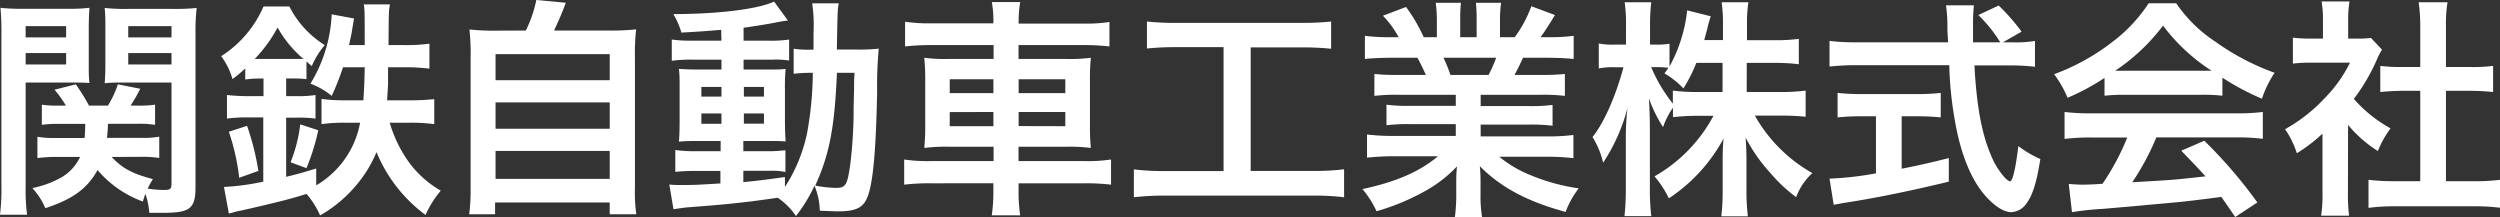 <svg xmlns="http://www.w3.org/2000/svg" viewBox="0 0 424.17 36.82"><rect x="0" y="0" width="424.17" height="36.82" fill="#333333" stroke="none"/><defs><style>.cls-1{fill:#fff;}</style></defs><g id="レイヤー_2" data-name="レイヤー 2"><g id="title"><path class="cls-1" d="M4.35,31.69a33.18,33.18,0,0,0,.24,4.74H0a34.38,34.38,0,0,0,.24-4.86V5.73a42.85,42.85,0,0,0-.16-4.4,34.2,34.2,0,0,0,4,.16h7.1a32.49,32.49,0,0,0,4-.16c-.08,1.1-.12,2.12-.12,3.65v5.57c0,1.76,0,2.67.12,3.53C14.12,14,13,14,11.53,14H4.35Zm0-25.34h6.87V4.43H4.35Zm0,4.59h6.87V9H4.35ZM18.94,26.63c1.88,2,3.61,2.86,7,3.76A13.12,13.12,0,0,0,25.06,32a18.06,18.06,0,0,0,2.82.23c1,0,1.22-.19,1.22-1.06V14H21.37c-1.37,0-2.59,0-3.61.12.08-1,.12-1.81.12-3.53V5c0-1.49,0-2.51-.12-3.65a33.34,33.34,0,0,0,4,.16h7.61a35,35,0,0,0,4-.16,34.82,34.82,0,0,0-.2,4.36v26c0,3.69-.9,4.4-5.56,4.4-.79,0-1.26,0-2.28,0a12.13,12.13,0,0,0-.66-3.22c-.2.51-.24.71-.44,1.3a18.32,18.32,0,0,1-7.68-5.34c-1.73,3.14-4.2,4.94-8.86,6.47a11.71,11.71,0,0,0-2.2-3.41A16.55,16.55,0,0,0,10.59,30a8,8,0,0,0,3-3.37H9.76a22.88,22.88,0,0,0-3.41.19V23.21a16.52,16.52,0,0,0,3.14.2h4.86c.08-.86.08-1.21.12-2.39H9.92a17.92,17.92,0,0,0-2.82.16V17.76a16.82,16.82,0,0,0,2.74.16h1.34a18.87,18.87,0,0,0-1.93-2.7l3.61-.91a33,33,0,0,1,2.24,3.61h3.21A17,17,0,0,0,20,14.31l3.8.75a31.46,31.46,0,0,1-1.64,2.86h1.33a17.92,17.92,0,0,0,2.82-.16v3.42A17,17,0,0,0,23.57,21H18.31c0,.86-.08,1.57-.15,2.39h5.72a16.2,16.2,0,0,0,3.14-.2v3.61a18.84,18.84,0,0,0-3.18-.19ZM21.76,6.35H29.1V4.43H21.76Zm0,4.59H29.1V9H21.76Z"/><path class="cls-1" d="M44,13.33a15,15,0,0,0-2.39.16V11.61a21.45,21.45,0,0,1-2.16,1.8,12.24,12.24,0,0,0-1.92-3.88A18.86,18.86,0,0,0,44.71,1.1H49.1a16.43,16.43,0,0,0,6,6.55,13.79,13.79,0,0,0-2.2,3.57L52,10.43v3a20,20,0,0,0-2.43-.12H48.55v3h1.73a18.31,18.31,0,0,0,3.25-.19v4a23,23,0,0,0-3.25-.16H48.55V30c1.8-.43,2.67-.67,5.1-1.41l0,2.86a15.58,15.58,0,0,0,7.45-10.63H58.63a27.6,27.6,0,0,0-4.08.24V16.78a26.73,26.73,0,0,0,3.92.24h3.18c.12-1.69.19-3.06.23-5.61H58.2a43.46,43.46,0,0,1-1.92,4.86,12.12,12.12,0,0,0-3.61-2.07A24.56,24.56,0,0,0,56.28,2.43l3.8.71c-.16.82-.16.82-.43,2.51-.12.62-.24,1.13-.43,2h2.66c0-5.81,0-5.81-.15-6.9h4.43c-.2,1.17-.2,1.17-.24,6.9h2.75a28.14,28.14,0,0,0,4.19-.24v4.24a33,33,0,0,0-4.11-.24H65.84c0,.71,0,.71,0,2.67,0,.67-.08,1.37-.16,2.94h3.76a37.53,37.53,0,0,0,4.24-.2v4.24a30.17,30.17,0,0,0-4.12-.24H66.12a22.09,22.09,0,0,0,3.21,6.63,17.39,17.39,0,0,0,5.46,4.9,16.89,16.89,0,0,0-2.59,4.12A25.12,25.12,0,0,1,63.88,25.8a21.11,21.11,0,0,1-3.76,6,22.47,22.47,0,0,1-5.81,4.75A14.14,14.14,0,0,0,52,32.9c-2.47.79-4.86,1.41-11.06,2.82a9.33,9.33,0,0,0-1.49.36l-.62.15L38,31.72a41.19,41.19,0,0,0,6.67-.9V19.92H42.28a25.88,25.88,0,0,0-3.77.2v-4a32.3,32.3,0,0,0,3.84.19h2.36v-3ZM40.59,30.16a38.09,38.09,0,0,0-1.76-7.81l3.09-1A44,44,0,0,1,43.84,29ZM44,10h5.77c.78,0,1.17,0,1.72,0a19.34,19.34,0,0,1-4.39-5.33A24.26,24.26,0,0,1,43.22,10ZM49.3,27.53a25,25,0,0,0,1.64-6.43l3.06,1a37.24,37.24,0,0,1-2,6.43Z"/><path class="cls-1" d="M89.22,5.18A21.55,21.55,0,0,0,91,0L96,.47c-.7,1.88-1.29,3.22-2,4.71h9.1a39.6,39.6,0,0,0,4.83-.2,36.71,36.71,0,0,0-.2,4.82v22a27.57,27.57,0,0,0,.23,4.55h-4.51v-2H84v2H79.61a33,33,0,0,0,.24-4.55V9.8A37.85,37.85,0,0,0,79.65,5a38.31,38.31,0,0,0,4.78.2Zm-5.14,8.43h19.37V9.18H84.08Zm0,8.23h19.37V17.37H84.08Zm0,8.51h19.37V25.61H84.08Z"/><path class="cls-1" d="M122.36,5.06c-2.71.23-3.81.31-6.75.47a13.08,13.08,0,0,0-1.37-3.14c7.69,0,14.43-.86,17.1-2.12l2.35,3.22c-.35,0-1.65.24-2.16.35-1.45.28-3.41.59-5.37.87V6.9h4.08a21.71,21.71,0,0,0,3.65-.19v3.56a14.36,14.36,0,0,0-2.83-.15h-4.9V11.8H130c1.77,0,2.47,0,3.3-.11a30.72,30.72,0,0,0-.12,3.45v5.29c0,1.88.08,3.06.12,3.57-.9-.08-1.69-.08-3.53-.08h-3.65v1.73h3.45a26.2,26.2,0,0,0,3.69-.16v3.69a11.26,11.26,0,0,0-2.75-.2h-4.39V30.9c2-.19,3.37-.35,7.06-.86v1.68a27,27,0,0,0,3.73-9,58.81,58.81,0,0,0,1-10.36,23.4,23.4,0,0,0-3.25.16V8.27a16.74,16.74,0,0,0,2.78.16h.59c0-1,0-1.65,0-2.86a25.7,25.7,0,0,0-.23-5h4.51c-.2,1.06-.2,1.06-.32,7.84h3.41a30.43,30.43,0,0,0,3.69-.16,72.54,72.54,0,0,0-.27,7.38c-.2,10.11-.71,15.64-1.69,17.92-.71,1.72-2,2.31-4.9,2.31-.63,0-2.55-.08-3.14-.12a11.51,11.51,0,0,0-.9-4.23,25.47,25.47,0,0,1-3.14,5.14,11.42,11.42,0,0,0-3.1-3.1c-5.37.78-8.23,1.1-15.41,1.64-.74.08-1.33.16-2.27.32l-.71-4.2a17.14,17.14,0,0,0,2,.08c1.77,0,2.51,0,6.67-.27V29h-4a34.56,34.56,0,0,0-3.65.16V25.45a22.84,22.84,0,0,0,3.69.2h4V23.92H119c-1.77,0-2.71,0-3.81.12.08-1,.12-1.8.12-3.73V15.25c0-1.84,0-2.58-.12-3.56,1.1.07,2.12.11,3.84.11h3.38V10.12h-4.79a24.54,24.54,0,0,0-3.64.19V6.71a24.54,24.54,0,0,0,3.64.19h4.79ZM119,14.75v1.64h3.41V14.75Zm0,4.5V21h3.41V19.25Zm7.21-2.86h3.41V14.75h-3.41Zm0,4.59h3.41V19.25h-3.41ZM142,12.35c-.39,9.34-1.29,13.88-3.68,19.14a20.94,20.94,0,0,0,3.45.39c1.76,0,2-.47,2.51-4.12a79.83,79.83,0,0,0,.55-8.11c0-1.38,0-1.38.08-4.55,0-1.22,0-1.45.07-2.75Z"/><path class="cls-1" d="M168.55,3.73a18.37,18.37,0,0,0-.27-3.38h4.82a19.29,19.29,0,0,0-.27,3.38V4h10.86a26.36,26.36,0,0,0,4.55-.27V7.88a37.46,37.46,0,0,0-4.43-.23h-11V10h7.92a27.73,27.73,0,0,0,4.35-.2,37.72,37.72,0,0,0-.15,4V21.1a37.6,37.6,0,0,0,.15,4,29.23,29.23,0,0,0-4.39-.2h-7.88v2.43H184a25.9,25.9,0,0,0,4.51-.27v4.27a36.28,36.28,0,0,0-4.59-.23h-11.1v1a27.94,27.94,0,0,0,.27,4.43h-4.82a27.66,27.66,0,0,0,.27-4.43v-1H158a35.84,35.84,0,0,0-4.59.23V27.06a26.75,26.75,0,0,0,4.51.27h10.66V24.9h-7.33a30,30,0,0,0-4.43.2,36.46,36.46,0,0,0,.16-4V13.8a37.26,37.26,0,0,0-.16-4,27.53,27.53,0,0,0,4.31.2h7.45V7.65H158a38.14,38.14,0,0,0-4.44.23V3.69a28.94,28.94,0,0,0,4.55.27h10.43Zm-7.41,9.72V15.8h7.41V13.45Zm0,5.57v2.39h7.41V19Zm19.61-3.22V13.45h-7.92V15.8Zm0,5.61V19h-7.92v2.39Z"/><path class="cls-1" d="M199.65,8a47.48,47.48,0,0,0-5.05.23V3.65a43.23,43.23,0,0,0,5.09.23h21.1a45,45,0,0,0,5.06-.23V8.27a48.37,48.37,0,0,0-5-.23H212.2V29h10.51a39.89,39.89,0,0,0,5.34-.28v4.75a40.29,40.29,0,0,0-5.34-.28h-25a43,43,0,0,0-5.33.28V28.74a40.34,40.34,0,0,0,5.41.28h9.81V8Z"/><path class="cls-1" d="M237.19,16.08a30.29,30.29,0,0,0-4,.19V12.55a34.76,34.76,0,0,0,4,.16h4.74c-.59-1.26-1-2.16-1.45-2.91h-4.24c-1.92,0-3.41.08-4.66.2V6.08a32.79,32.79,0,0,0,4.47.23h1.25a16.26,16.26,0,0,0-2.66-3.64l3.92-1.49a28,28,0,0,1,3,5.13h2.23V3.53a23.09,23.09,0,0,0-.19-3.06h4.27a26,26,0,0,0-.12,2.9V6.31h2.79V3.37a27.47,27.47,0,0,0-.12-2.9h4.27a21.85,21.85,0,0,0-.19,3.06V6.31H257a20.79,20.79,0,0,0,2.82-5.25l4,1.49c-.94,1.57-1.57,2.55-2.43,3.76h1.1A31.47,31.47,0,0,0,267,6.08V10c-1.22-.12-2.74-.2-4.67-.2h-3.92c-.74,1.57-.9,1.93-1.45,2.91h4.55a35.42,35.42,0,0,0,4-.16v3.72a30.11,30.11,0,0,0-4-.19H251.22V18h8.2a27.88,27.88,0,0,0,4-.2v3.53a30,30,0,0,0-4-.19h-8.2v2h11a34,34,0,0,0,4.74-.24v3.93a41.47,41.47,0,0,0-4.7-.24h-7.89a20.33,20.33,0,0,0,5.34,3.14,33.78,33.78,0,0,0,8.15,2.23,15.21,15.21,0,0,0-2.23,4c-6.59-1.8-11-4.19-14.55-7.76a26.26,26.26,0,0,1,.12,2.78v1.92a21.91,21.91,0,0,0,.27,4h-4.63a28.62,28.62,0,0,0,.24-4V30.9a26,26,0,0,1,.12-2.67,22,22,0,0,1-5.65,4.32,37.93,37.93,0,0,1-8,3.29,16,16,0,0,0-2.39-3.76c5.72-1.22,9.68-2.94,12.82-5.57h-7.29a42.27,42.27,0,0,0-4.75.24V22.82a35.79,35.79,0,0,0,4.71.24H247v-2h-7.76a29.28,29.28,0,0,0-4,.19V17.76a27.2,27.2,0,0,0,4,.2H247V16.08Zm15.37-3.37a22.45,22.45,0,0,0,1.29-2.91h-8.94a24.68,24.68,0,0,1,1.18,2.91Z"/><path class="cls-1" d="M296.36,15.61h5.81a30.46,30.46,0,0,0,4.19-.24V19.8c-1.29-.11-2.55-.19-4.23-.19h-4.39a25.63,25.63,0,0,0,9.76,9.76,10.43,10.43,0,0,0-2.75,4.08,25.42,25.42,0,0,1-4.39-4.12,27.53,27.53,0,0,1-4.19-6c.11,1.34.15,2.75.15,3.88v4.95a35.2,35.2,0,0,0,.24,4.55h-4.51a37.18,37.18,0,0,0,.23-4.55V27.49c0-1.1,0-2.51.16-4a28.07,28.07,0,0,1-9.29,10.16,17.4,17.4,0,0,0-2.43-3.73,25.82,25.82,0,0,0,10-10.27h-2.59a35.27,35.27,0,0,0-4.28.23v-1.6a12.49,12.49,0,0,0-1.68,3.29,23,23,0,0,1-2.4-4.9c.08,1.29.16,3.45.16,5.17v10a38.3,38.3,0,0,0,.24,4.83h-4.55a41.62,41.62,0,0,0,.23-4.83V23.41a44.29,44.29,0,0,1,.28-5.06A31.24,31.24,0,0,1,272,27.61a14.37,14.37,0,0,0-1.8-4.36c2-2.47,4-7.13,5.25-11.84h-1.57a11.62,11.62,0,0,0-2.62.2V7.37a11,11,0,0,0,2.62.2h2V4.39a25,25,0,0,0-.23-4h4.51a33.26,33.26,0,0,0-.2,4V7.57h1.18a10.45,10.45,0,0,0,2.12-.16v3.88a25.42,25.42,0,0,0,3-9.53l4,1a20.49,20.49,0,0,0-.59,2.12c-.24.9-.32,1.18-.51,1.92h3.17V4.12a23.13,23.13,0,0,0-.23-3.73h4.55a22.61,22.61,0,0,0-.24,3.73v2.7H301a28.63,28.63,0,0,0,4.2-.23V10.9a31.76,31.76,0,0,0-4.2-.23h-4.63Zm-8.55-4.94A25.32,25.32,0,0,1,285.62,15a14.28,14.28,0,0,0-3.22-2.55c.36-.47.47-.63.67-.94a13.8,13.8,0,0,0-1.92-.12h-1a26.59,26.59,0,0,0,3.68,6.2V15.37a31.18,31.18,0,0,0,4.28.24h4.15V10.67Z"/><path class="cls-1" d="M341.46,7.18a18.61,18.61,0,0,0,3.81-.24v4.39a35.84,35.84,0,0,0-4.59-.23H335c.36,6.82,1.22,11.49,2.75,15.1a12.87,12.87,0,0,0,2.35,3.88,2.81,2.81,0,0,0,.9.7c.47,0,.94-1.88,1.45-6a17.71,17.71,0,0,0,3.73,2.2c-.59,3.76-1.26,6-2.24,7.37a3.36,3.36,0,0,1-2.7,1.65c-1.49,0-3.49-1.49-5.22-3.81-2-2.78-3.49-6.74-4.35-11.8a60.94,60.94,0,0,1-.94-9.33H315a43.06,43.06,0,0,0-4.59.23V6.94a35.45,35.45,0,0,0,4.59.24h15.53c-.12-2-.12-2-.12-3.22A22.37,22.37,0,0,0,330.17.9h4.74a28.76,28.76,0,0,0-.15,3.18c0,.67,0,1.8,0,3.1h4.62a23.68,23.68,0,0,0-3.72-4.63L339.11.94A34.65,34.65,0,0,1,343,5.37l-3.17,1.81ZM315.78,19.73a37.5,37.5,0,0,0-4,.19V15.76a34.06,34.06,0,0,0,4,.2h9.5a32.73,32.73,0,0,0,4-.2v4.16a37.6,37.6,0,0,0-3.93-.19h-2.7v8.9c2.74-.55,4.27-.87,8-1.81v4c-6.63,1.61-12.83,2.87-18.08,3.65-.35.08-.79.16-1.45.27l-.71-4.43a55,55,0,0,0,7.88-.9V19.73Z"/><path class="cls-1" d="M357.07,13.22a37.93,37.93,0,0,1-6.27,3.37,18.28,18.28,0,0,0-2.28-4,36.76,36.76,0,0,0,9.85-5.45A26,26,0,0,0,364.56.55h4.67a23.9,23.9,0,0,0,6.63,6.51,41.44,41.44,0,0,0,10.07,5.29,17.81,17.81,0,0,0-2.15,4.4,42.64,42.64,0,0,1-6.71-3.57v3.06a29.23,29.23,0,0,0-3.53-.16h-13.1a30.82,30.82,0,0,0-3.37.16Zm-2.15,10.11a36,36,0,0,0-4.63.24V19a37.92,37.92,0,0,0,4.63.23h24.43a36.28,36.28,0,0,0,4.58-.23v4.55a35.6,35.6,0,0,0-4.58-.24H365.86a42.45,42.45,0,0,1-4.08,7.61c6.94-.39,6.94-.39,12.43-1-1.26-1.37-1.92-2.08-4.12-4.35L374,23.88A80.08,80.08,0,0,1,383,34.35l-3.76,2.47c-1.3-1.92-1.69-2.47-2.35-3.41-3.26.43-5.61.71-7.06.86-3.89.36-11.65,1.06-13.22,1.18a46.22,46.22,0,0,0-5.06.55L351,31.21c1.06.08,1.73.12,2.28.12.27,0,1.45,0,3.45-.15a41,41,0,0,0,4.2-7.85ZM373.5,12c.63,0,1,0,1.73,0A32,32,0,0,1,367,4.35,33.51,33.51,0,0,1,358.88,12c.66,0,.9,0,1.6,0Z"/><path class="cls-1" d="M398.37,32.59a29.1,29.1,0,0,0,.19,4h-4.74a23.22,23.22,0,0,0,.23-4.08V22.67A26.29,26.29,0,0,1,389.7,26a15.35,15.35,0,0,0-2-4.08,27.17,27.17,0,0,0,6.75-5.29,23.24,23.24,0,0,0,4.27-6h-6.39a26.46,26.46,0,0,0-3.3.16V6.39a23.64,23.64,0,0,0,3.1.16h2V3.25a17.83,17.83,0,0,0-.23-3h4.74a17.52,17.52,0,0,0-.23,3.06V6.55H400a14,14,0,0,0,2.27-.12l1.88,2a10.71,10.71,0,0,0-.86,1.65,32,32,0,0,1-3.92,6.7,23.14,23.14,0,0,0,6.23,5,16.63,16.63,0,0,0-2.15,3.85,21.37,21.37,0,0,1-5.06-4.44ZM415,30.74h4.7a33.19,33.19,0,0,0,4.47-.23v4.74A33.14,33.14,0,0,0,419.7,35H406.29a32.54,32.54,0,0,0-4.43.27V30.51a35.09,35.09,0,0,0,4.51.23h4.27V15.41H407.7c-1.33,0-2.59.08-3.84.2V11.18a27.65,27.65,0,0,0,3.84.19h2.94V4.47a28.63,28.63,0,0,0-.27-4.08h4.9A22.56,22.56,0,0,0,415,4.47v6.9h4.15a26.67,26.67,0,0,0,3.85-.19v4.43c-1.26-.12-2.48-.2-3.85-.2H415Z"/></g></g></svg>